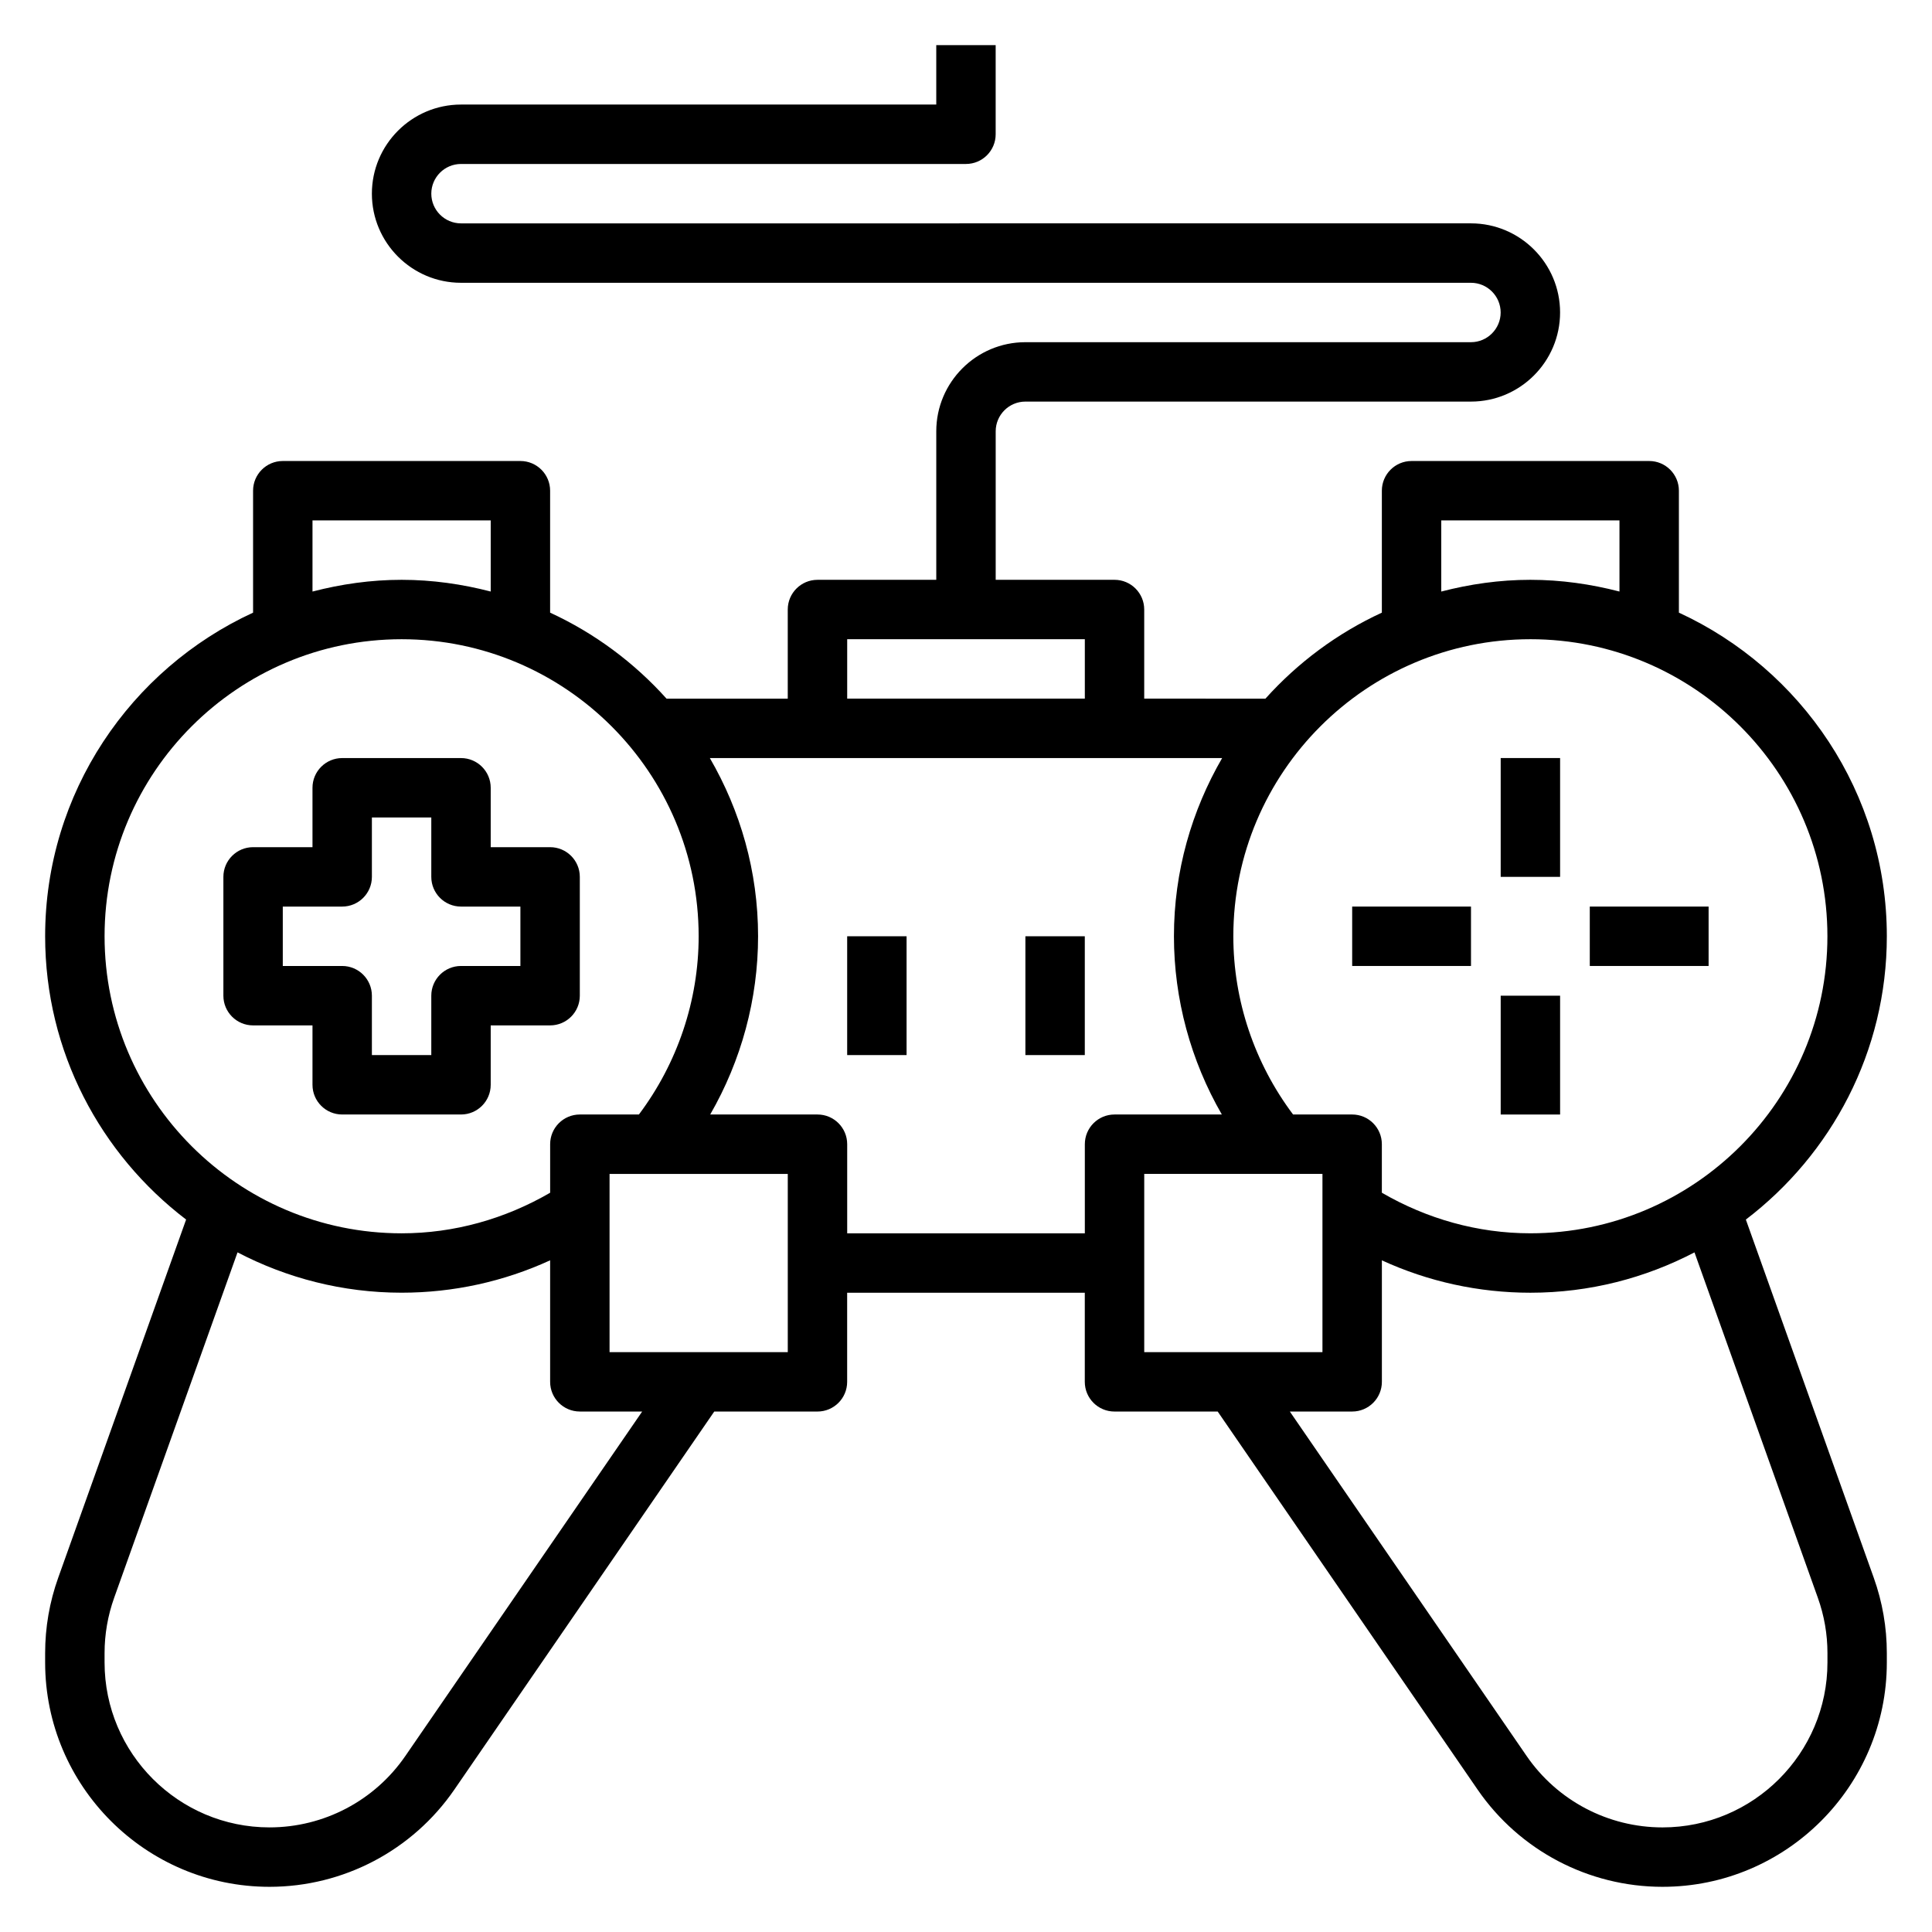 <?xml version="1.0" encoding="UTF-8"?>
<!-- Uploaded to: ICON Repo, www.iconrepo.com, Generator: ICON Repo Mixer Tools -->
<svg fill="#000000" width="800px" height="800px" version="1.1" viewBox="144 144 512 512" xmlns="http://www.w3.org/2000/svg">
 <g>
  <path d="m502.34 384.25h31.488v15.742h-31.488z"/>
  <path d="m565.31 384.25h31.488v15.742h-31.488z"/>
  <path d="m541.7 407.87h15.742v31.488h-15.742z"/>
  <path d="m541.7 344.89h15.742v31.488h-15.742z"/>
  <path d="m606.67 467.2c22.648-17.273 37.359-44.453 37.359-75.078 0-38.031-22.641-70.801-55.105-85.766v-32.312c0-4.344-3.527-7.871-7.871-7.871h-62.977c-4.344 0-7.871 3.527-7.871 7.871v32.316c-11.801 5.441-22.27 13.234-30.852 22.789l-32.125-0.004v-23.617c0-4.344-3.527-7.871-7.871-7.871h-31.488v-39.359c0-4.336 3.535-7.871 7.871-7.871h118.08c13.02 0 23.617-10.598 23.617-23.617s-10.598-23.617-23.617-23.617l-267.65 0.004c-4.336 0-7.871-3.535-7.871-7.871s3.535-7.871 7.871-7.871h133.82c4.344 0 7.871-3.527 7.871-7.871v-23.621h-15.742v15.742l-125.95 0.004c-13.02 0-23.617 10.598-23.617 23.617s10.598 23.617 23.617 23.617h267.65c4.336 0 7.871 3.535 7.871 7.871 0 4.336-3.535 7.871-7.871 7.871h-118.08c-13.02 0-23.617 10.598-23.617 23.617v39.359h-31.488c-4.344 0-7.871 3.527-7.871 7.871v23.617h-32.125c-8.582-9.555-19.051-17.352-30.852-22.789v-32.316c0-4.344-3.527-7.871-7.871-7.871h-62.977c-4.344 0-7.871 3.527-7.871 7.871v32.316c-32.465 14.961-55.105 47.734-55.105 85.762 0 30.621 14.711 57.805 37.359 75.074l-33.895 94.922c-2.301 6.434-3.465 13.164-3.465 19.996v2.457c0 32.785 26.672 59.457 59.457 59.457 19.586 0 37.902-9.637 48.996-25.773l68.871-100.18h27.348c4.344 0 7.871-3.519 7.871-7.871v-23.617h62.977v23.617c0 4.352 3.527 7.871 7.871 7.871h27.348l68.871 100.18c11.098 16.137 29.414 25.773 49 25.773 32.785 0 59.457-26.672 59.457-59.457v-2.457c0-6.832-1.164-13.562-3.465-19.996zm-80.723-185.29h47.23v18.852c-7.562-1.957-15.449-3.106-23.613-3.106-8.164 0-16.051 1.148-23.617 3.109zm23.617 31.488c43.406 0 78.719 35.312 78.719 78.719s-35.312 78.719-78.719 78.719c-13.941 0-27.402-3.816-39.359-10.754v-12.859c0-4.352-3.527-7.871-7.871-7.871h-15.656c-10.195-13.57-15.832-30.184-15.832-47.234 0-43.406 35.312-78.719 78.719-78.719zm-181.05 0h62.977v15.742h-62.977zm-141.7-31.488h47.23v18.852c-7.562-1.957-15.449-3.106-23.613-3.106-8.164 0-16.051 1.148-23.617 3.109zm-55.102 110.21c0-43.406 35.312-78.719 78.719-78.719s78.719 35.312 78.719 78.719c0 17.051-5.637 33.66-15.832 47.23l-15.652 0.004c-4.344 0-7.871 3.519-7.871 7.871v12.863c-11.961 6.934-25.422 10.754-39.363 10.754-43.406 0-78.719-35.316-78.719-78.723zm79.727 217.21c-8.148 11.871-21.617 18.949-36.016 18.949-24.102 0-43.711-19.609-43.711-43.715v-2.457c0-5.031 0.859-9.973 2.551-14.703l32.684-91.512c13.027 6.793 27.805 10.688 43.484 10.688 13.699 0 27.078-2.945 39.359-8.582v32.199c0 4.352 3.527 7.871 7.871 7.871h16.523zm101.33-107h-47.23v-47.23h47.23zm78.723-55.105v23.617h-62.977v-23.617c0-4.352-3.527-7.871-7.871-7.871h-28.434c8.238-14.281 12.688-30.598 12.688-47.234 0-17.215-4.707-33.312-12.785-47.23h135.77c-8.07 13.918-12.777 30.016-12.777 47.23 0 16.633 4.449 32.953 12.691 47.23l-28.434 0.004c-4.348 0-7.871 3.519-7.871 7.871zm15.742 7.871h47.23v47.23h-47.23zm181.06 129.47c0 24.105-19.609 43.715-43.715 43.715-14.398 0-27.867-7.078-36.023-18.949l-62.738-91.262h16.523c4.344 0 7.871-3.519 7.871-7.871v-32.195c12.281 5.637 25.664 8.582 39.359 8.582 15.68 0 30.457-3.898 43.484-10.691l32.684 91.512c1.695 4.731 2.555 9.672 2.555 14.703z"/>
  <path d="m368.51 392.12h15.742v31.488h-15.742z"/>
  <path d="m415.74 392.12h15.742v31.488h-15.742z"/>
  <path d="m211.07 415.74h15.742v15.742c0 4.352 3.527 7.871 7.871 7.871h31.488c4.344 0 7.871-3.519 7.871-7.871v-15.742h15.742c4.344 0 7.871-3.519 7.871-7.871v-31.488c0-4.344-3.527-7.871-7.871-7.871h-15.742v-15.742c0-4.344-3.527-7.871-7.871-7.871h-31.488c-4.344 0-7.871 3.527-7.871 7.871v15.742h-15.742c-4.344 0-7.871 3.527-7.871 7.871v31.488c0 4.352 3.523 7.871 7.871 7.871zm7.871-31.488h15.742c4.344 0 7.871-3.527 7.871-7.871v-15.742h15.742v15.742c0 4.344 3.527 7.871 7.871 7.871h15.742v15.742h-15.742c-4.344 0-7.871 3.527-7.871 7.871v15.742h-15.742v-15.742c0-4.344-3.527-7.871-7.871-7.871l-15.742 0.004z"/>
 </g>
</svg>